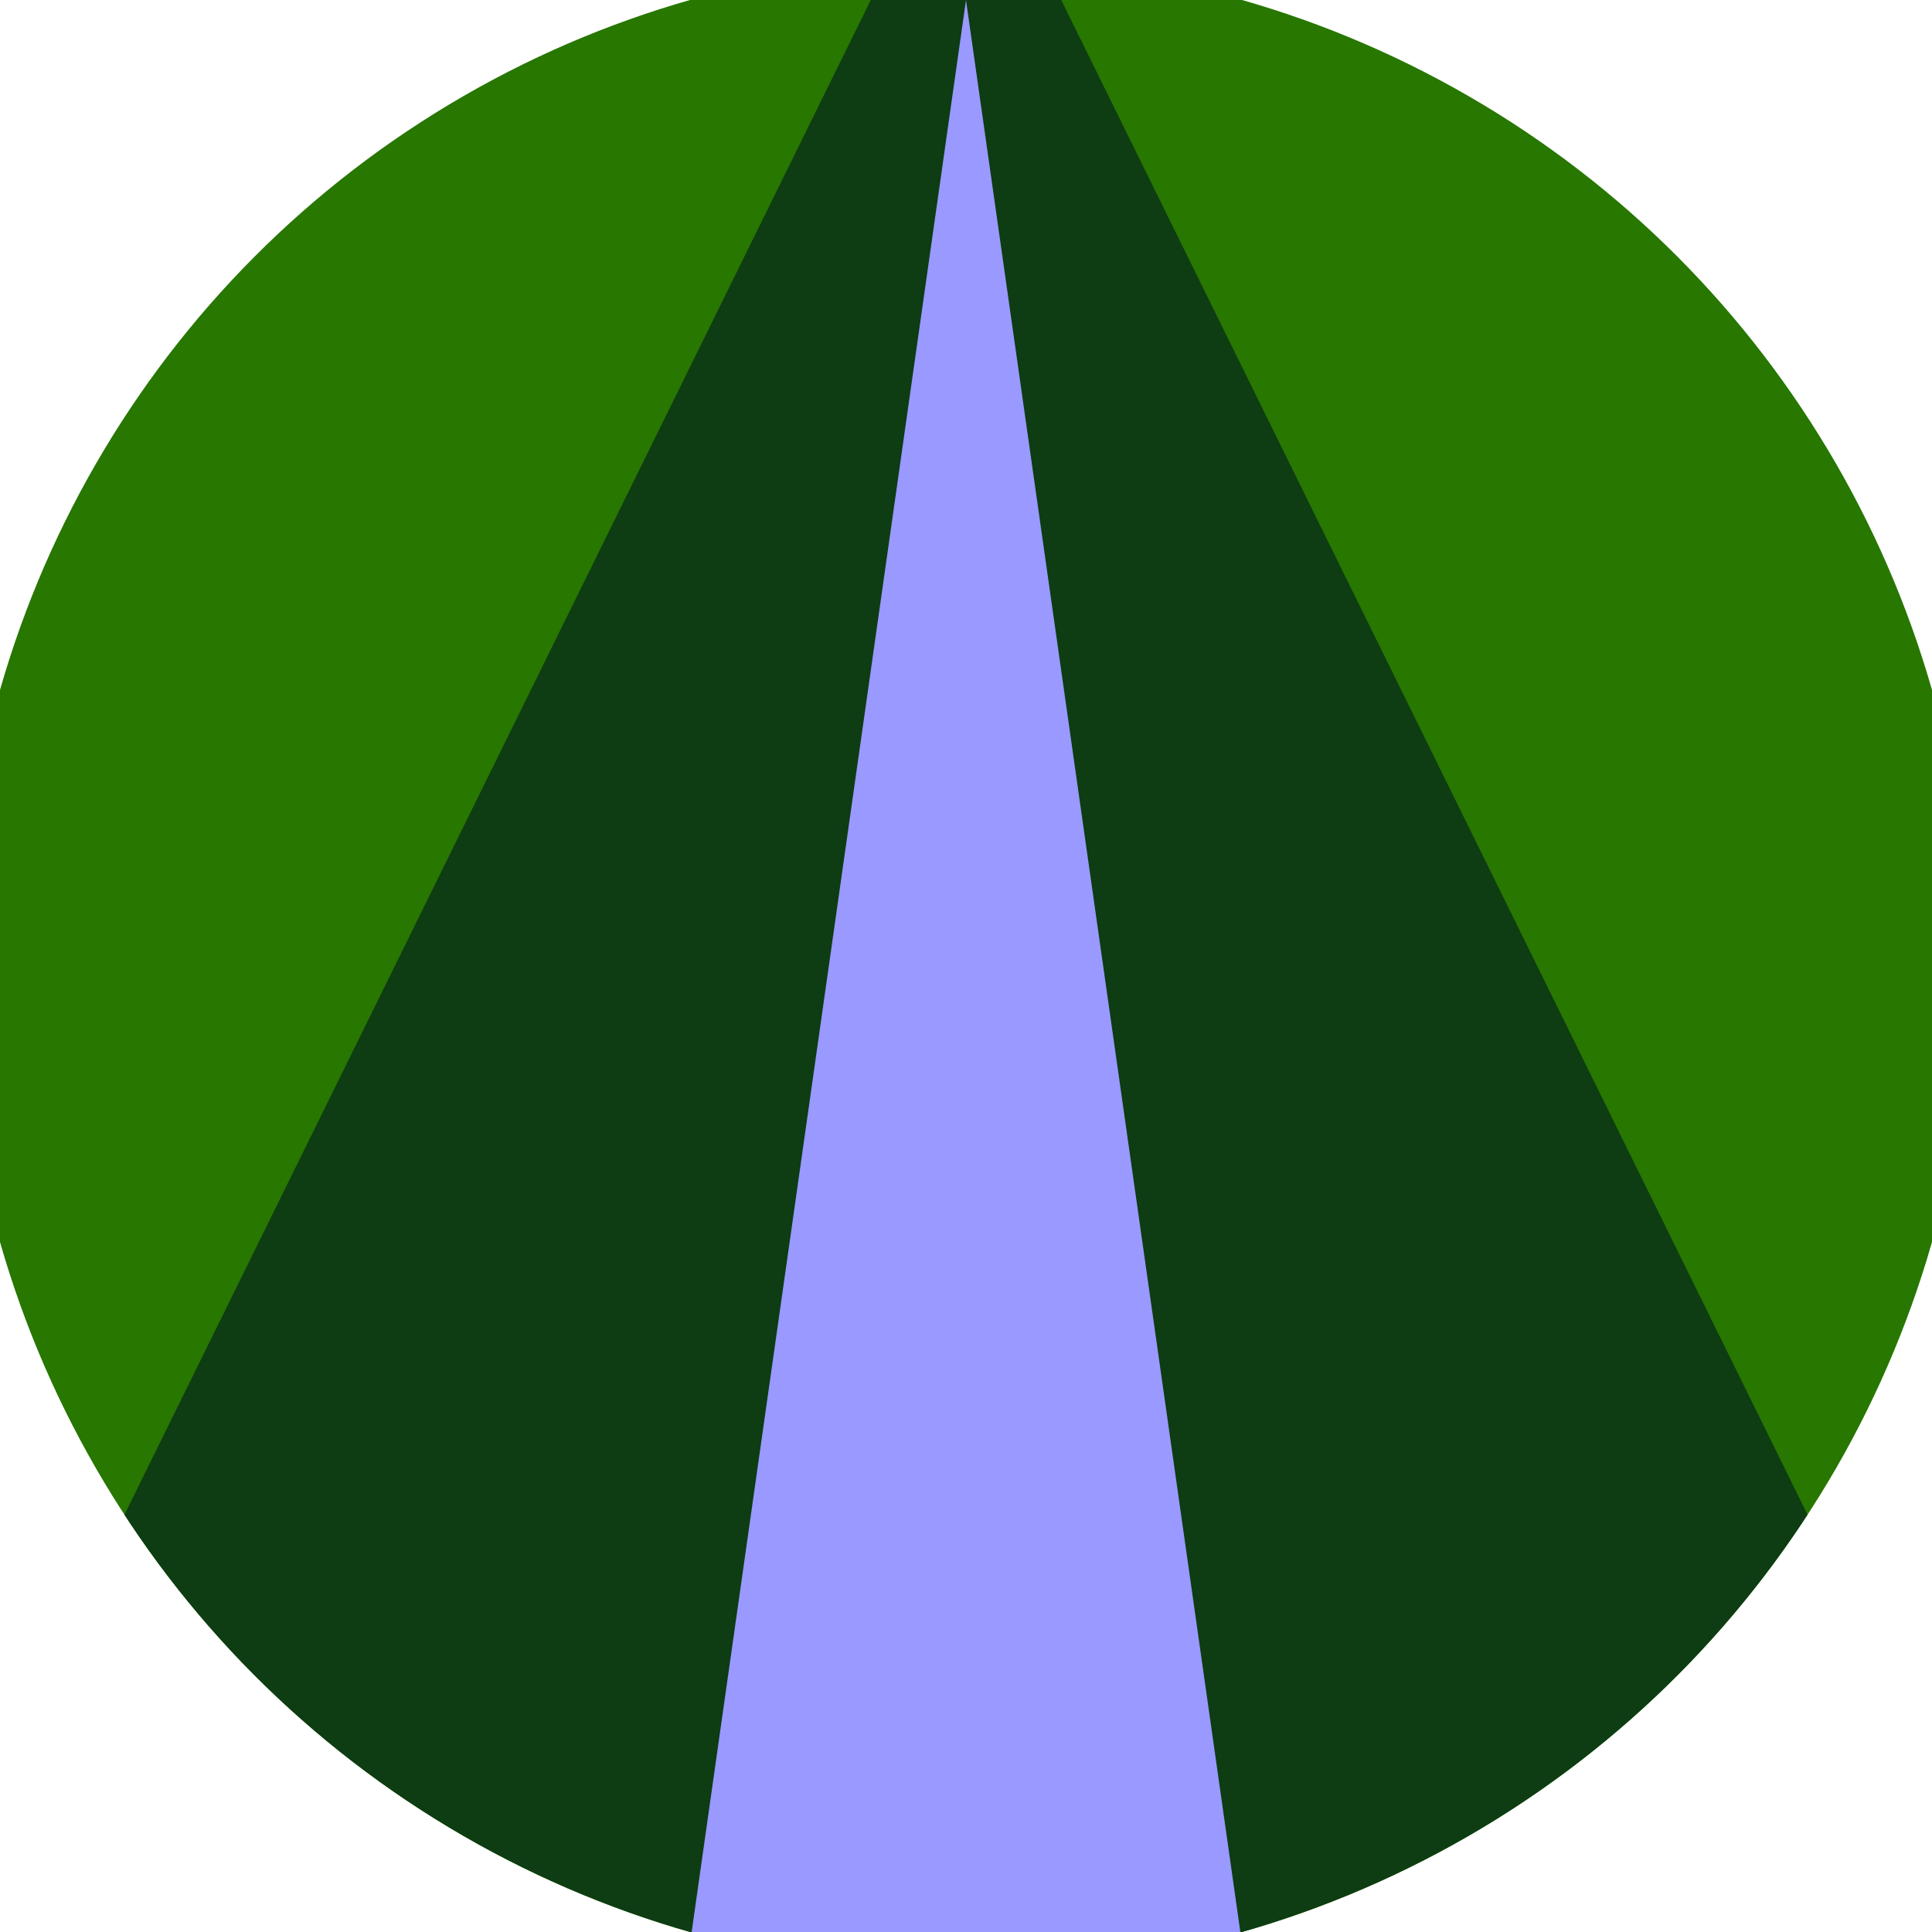 <svg xmlns="http://www.w3.org/2000/svg" width="128" height="128" viewBox="0 0 100 100" shape-rendering="geometricPrecision">
                            <defs>
                                <clipPath id="clip">
                                    <circle cx="50" cy="50" r="52" />
                                    <!--<rect x="0" y="0" width="100" height="100"/>-->
                                </clipPath>
                            </defs>
                            <g transform="rotate(0 50 50)">
                            <rect x="0" y="0" width="100" height="100" fill="#277700" clip-path="url(#clip)"/><path d="M 50 -10 L -4.2 100 H 104.2 Z" fill="#0e3c13" clip-path="url(#clip)"/><path d="M 50 0 L 35.8 100 H 64.2 Z" fill="#9999ff" clip-path="url(#clip)"/></g></svg>